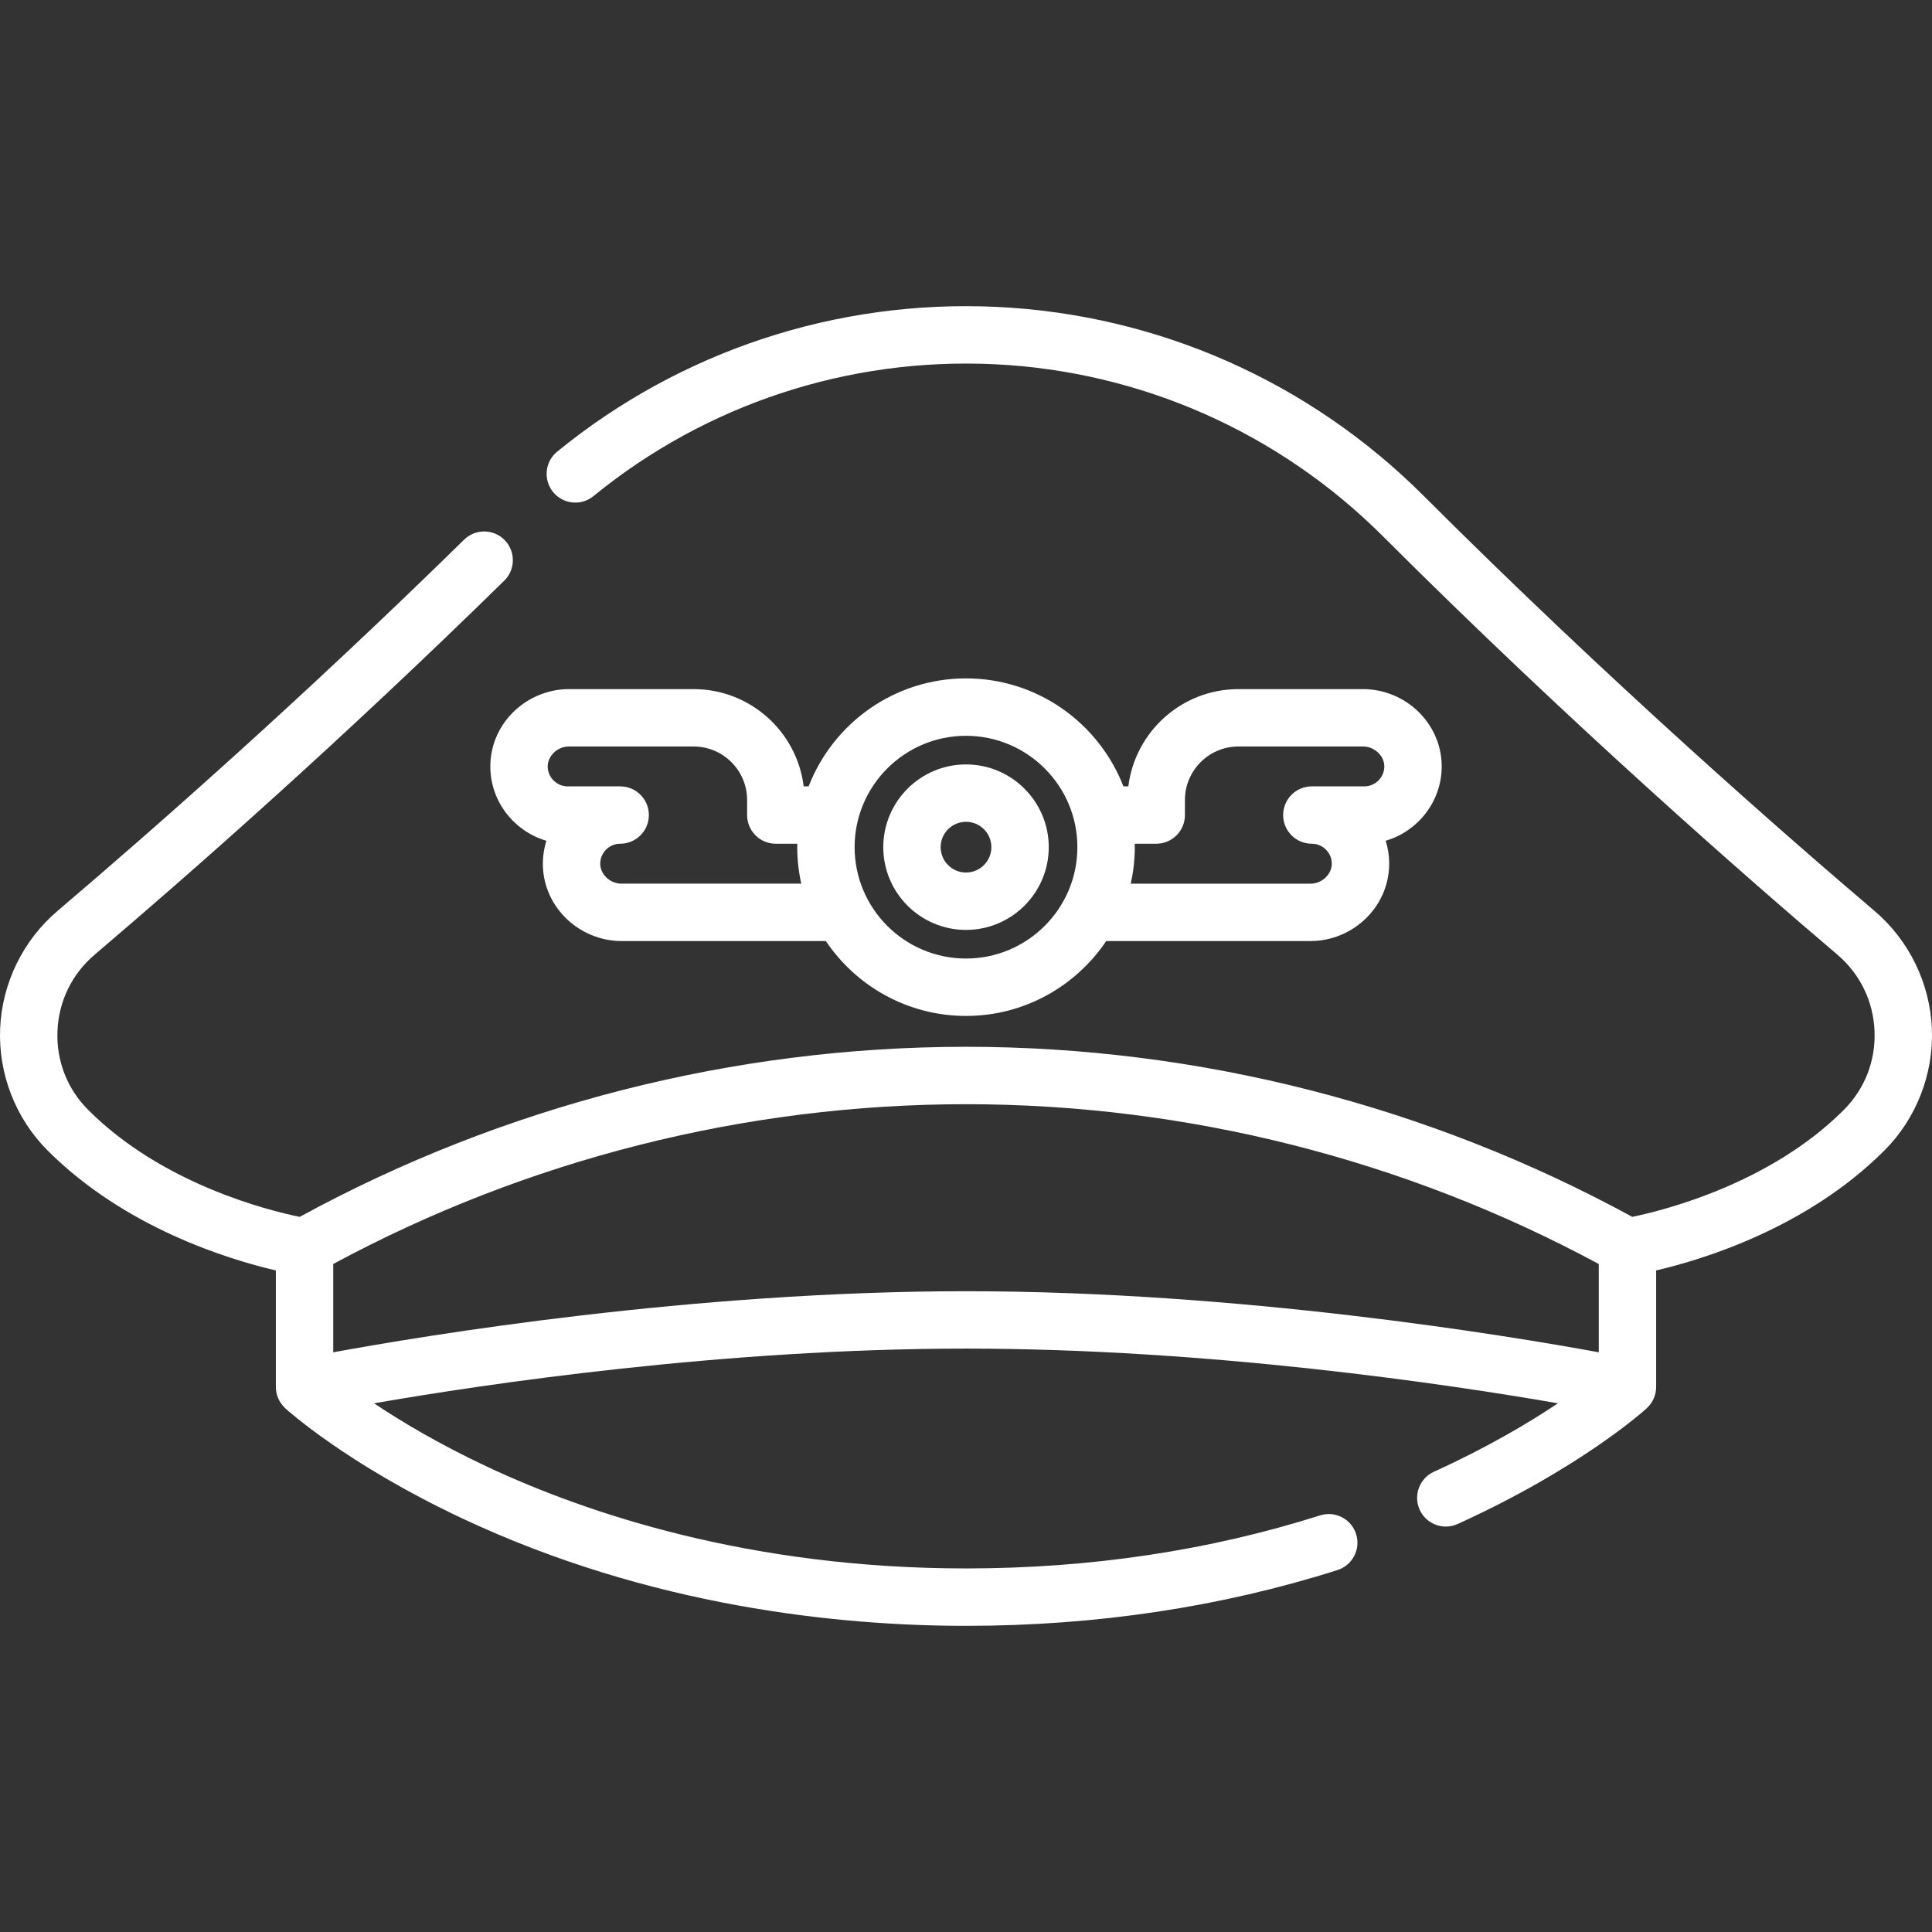 <svg width="60" height="60" viewBox="0 0 60 60" fill="none" xmlns="http://www.w3.org/2000/svg">
<rect x="0" y="0" width="60" height="60" fill="#333333" stroke="none"/>
<g clip-path="url(#clip0_2008_3417)">
<path d="M59.996 31.947C59.938 30.536 59.288 29.202 58.212 28.287C55.463 25.951 49.988 21.169 44.209 15.395C40.662 11.85 35.955 9.768 30.955 9.531C25.989 9.296 21.141 10.893 17.303 14.027C16.922 14.338 16.866 14.9 17.177 15.281C17.488 15.662 18.05 15.719 18.431 15.407C21.927 12.552 26.346 11.098 30.871 11.311C35.426 11.527 39.716 13.425 42.95 16.656C48.773 22.474 54.288 27.291 57.058 29.645C57.766 30.248 58.177 31.091 58.215 32.019C58.253 32.944 57.914 33.814 57.261 34.469C54.969 36.764 51.671 37.589 50.692 37.791C44.361 34.335 37.214 32.509 30 32.509C22.785 32.509 15.637 34.335 9.307 37.791C8.328 37.591 5.041 36.774 2.739 34.469C2.086 33.815 1.747 32.945 1.785 32.02C1.823 31.091 2.234 30.248 2.943 29.645C5.962 27.078 10.618 22.979 15.66 18.033C16.011 17.688 16.017 17.124 15.672 16.772C15.327 16.421 14.763 16.416 14.412 16.761C9.408 21.67 4.785 25.739 1.788 28.288C0.712 29.203 0.062 30.537 0.004 31.948C-0.053 33.354 0.483 34.732 1.477 35.728C3.884 38.138 7.115 39.117 8.567 39.455V43.075C8.567 43.321 8.669 43.553 8.846 43.721C8.85 43.725 8.853 43.73 8.857 43.734C8.934 43.804 10.787 45.475 14.331 47.144C20.204 49.911 26.093 50.492 30 50.492C34.037 50.492 37.918 49.909 41.536 48.76C42.005 48.611 42.264 48.11 42.115 47.641C41.967 47.172 41.465 46.913 40.996 47.062C37.553 48.155 33.854 48.709 30 48.709C23.291 48.709 18.228 47 15.163 45.566C13.652 44.859 12.465 44.148 11.616 43.581C15.038 42.987 22.426 41.882 30 41.882C37.569 41.882 44.96 42.987 48.383 43.581C47.479 44.186 46.188 44.954 44.532 45.706C44.084 45.91 43.886 46.438 44.089 46.886C44.239 47.214 44.562 47.409 44.901 47.409C45.025 47.409 45.15 47.383 45.269 47.329C49.071 45.602 51.06 43.809 51.142 43.734C51.146 43.731 51.148 43.727 51.152 43.723C51.33 43.556 51.433 43.322 51.433 43.075V39.454C52.885 39.117 56.116 38.137 58.523 35.728C59.516 34.732 60.053 33.353 59.996 31.947ZM10.349 41.997V39.254C16.372 36.007 23.155 34.292 30 34.292C36.846 34.292 43.628 36.007 49.651 39.255V41.997C46.768 41.468 38.497 40.1 30 40.1C21.503 40.1 13.232 41.468 10.349 41.997Z" fill="white"/>
<path d="M30 23.74C28.583 23.74 27.431 24.893 27.431 26.31C27.431 27.727 28.583 28.879 30 28.879C31.417 28.879 32.57 27.727 32.57 26.31C32.57 24.893 31.417 23.74 30 23.74ZM30 27.097C29.566 27.097 29.213 26.744 29.213 26.309C29.213 25.875 29.566 25.522 30 25.522C30.434 25.522 30.788 25.875 30.788 26.309C30.788 26.744 30.434 27.097 30 27.097Z" fill="white"/>
<path d="M44.773 23.848C44.785 23.21 44.541 22.604 44.086 22.14C43.626 21.67 42.986 21.401 42.332 21.401H38.46C36.705 21.401 35.252 22.721 35.042 24.421H34.888C34.129 22.462 32.225 21.068 30 21.068C27.776 21.068 25.872 22.462 25.113 24.421H24.959C24.75 22.721 23.296 21.401 21.54 21.401H17.669C17.015 21.401 16.376 21.67 15.915 22.139C15.46 22.602 15.216 23.209 15.228 23.848C15.248 24.918 15.983 25.824 16.968 26.11C16.902 26.321 16.864 26.545 16.859 26.777C16.847 27.415 17.091 28.022 17.546 28.486C18.007 28.955 18.646 29.225 19.3 29.225H25.647C26.589 30.626 28.189 31.551 30.001 31.551C31.812 31.551 33.412 30.626 34.354 29.225H40.702C41.355 29.225 41.994 28.956 42.454 28.487C42.91 28.023 43.154 27.416 43.142 26.777C43.138 26.545 43.1 26.321 43.033 26.11C44.018 25.824 44.752 24.918 44.773 23.848ZM19.3 27.443C19.121 27.443 18.946 27.368 18.818 27.238C18.75 27.169 18.637 27.021 18.641 26.811C18.647 26.476 18.925 26.203 19.26 26.203C19.752 26.203 20.151 25.805 20.151 25.312C20.151 24.82 19.752 24.421 19.26 24.421H17.628C17.294 24.421 17.016 24.149 17.009 23.814C17.006 23.604 17.119 23.457 17.187 23.387C17.315 23.257 17.49 23.183 17.668 23.183H21.54C22.457 23.183 23.202 23.928 23.202 24.844V25.312C23.202 25.804 23.601 26.203 24.093 26.203H24.762C24.761 26.239 24.759 26.274 24.759 26.309C24.759 26.698 24.803 27.077 24.884 27.442H19.3V27.443ZM30 29.768C28.093 29.768 26.541 28.217 26.541 26.309C26.541 24.402 28.093 22.851 30 22.851C31.907 22.851 33.459 24.402 33.459 26.309C33.459 28.217 31.907 29.768 30 29.768ZM42.372 24.421H40.74C40.248 24.421 39.849 24.82 39.849 25.312C39.849 25.805 40.248 26.203 40.74 26.203C41.076 26.203 41.354 26.476 41.36 26.81C41.364 27.021 41.25 27.169 41.182 27.238C41.055 27.368 40.879 27.443 40.701 27.443H35.117C35.197 27.078 35.242 26.699 35.242 26.31C35.242 26.274 35.239 26.239 35.239 26.203H35.908C36.4 26.203 36.799 25.805 36.799 25.312V24.845C36.799 23.928 37.544 23.183 38.46 23.183H42.332C42.511 23.183 42.686 23.258 42.814 23.388C42.882 23.457 42.995 23.604 42.991 23.814C42.984 24.149 42.707 24.421 42.372 24.421Z" fill="white"/>
</g>
<defs>
<clipPath id="clip0_2008_3417">
<rect width="60" height="60" fill="white"/>
</clipPath>
</defs>
</svg>
